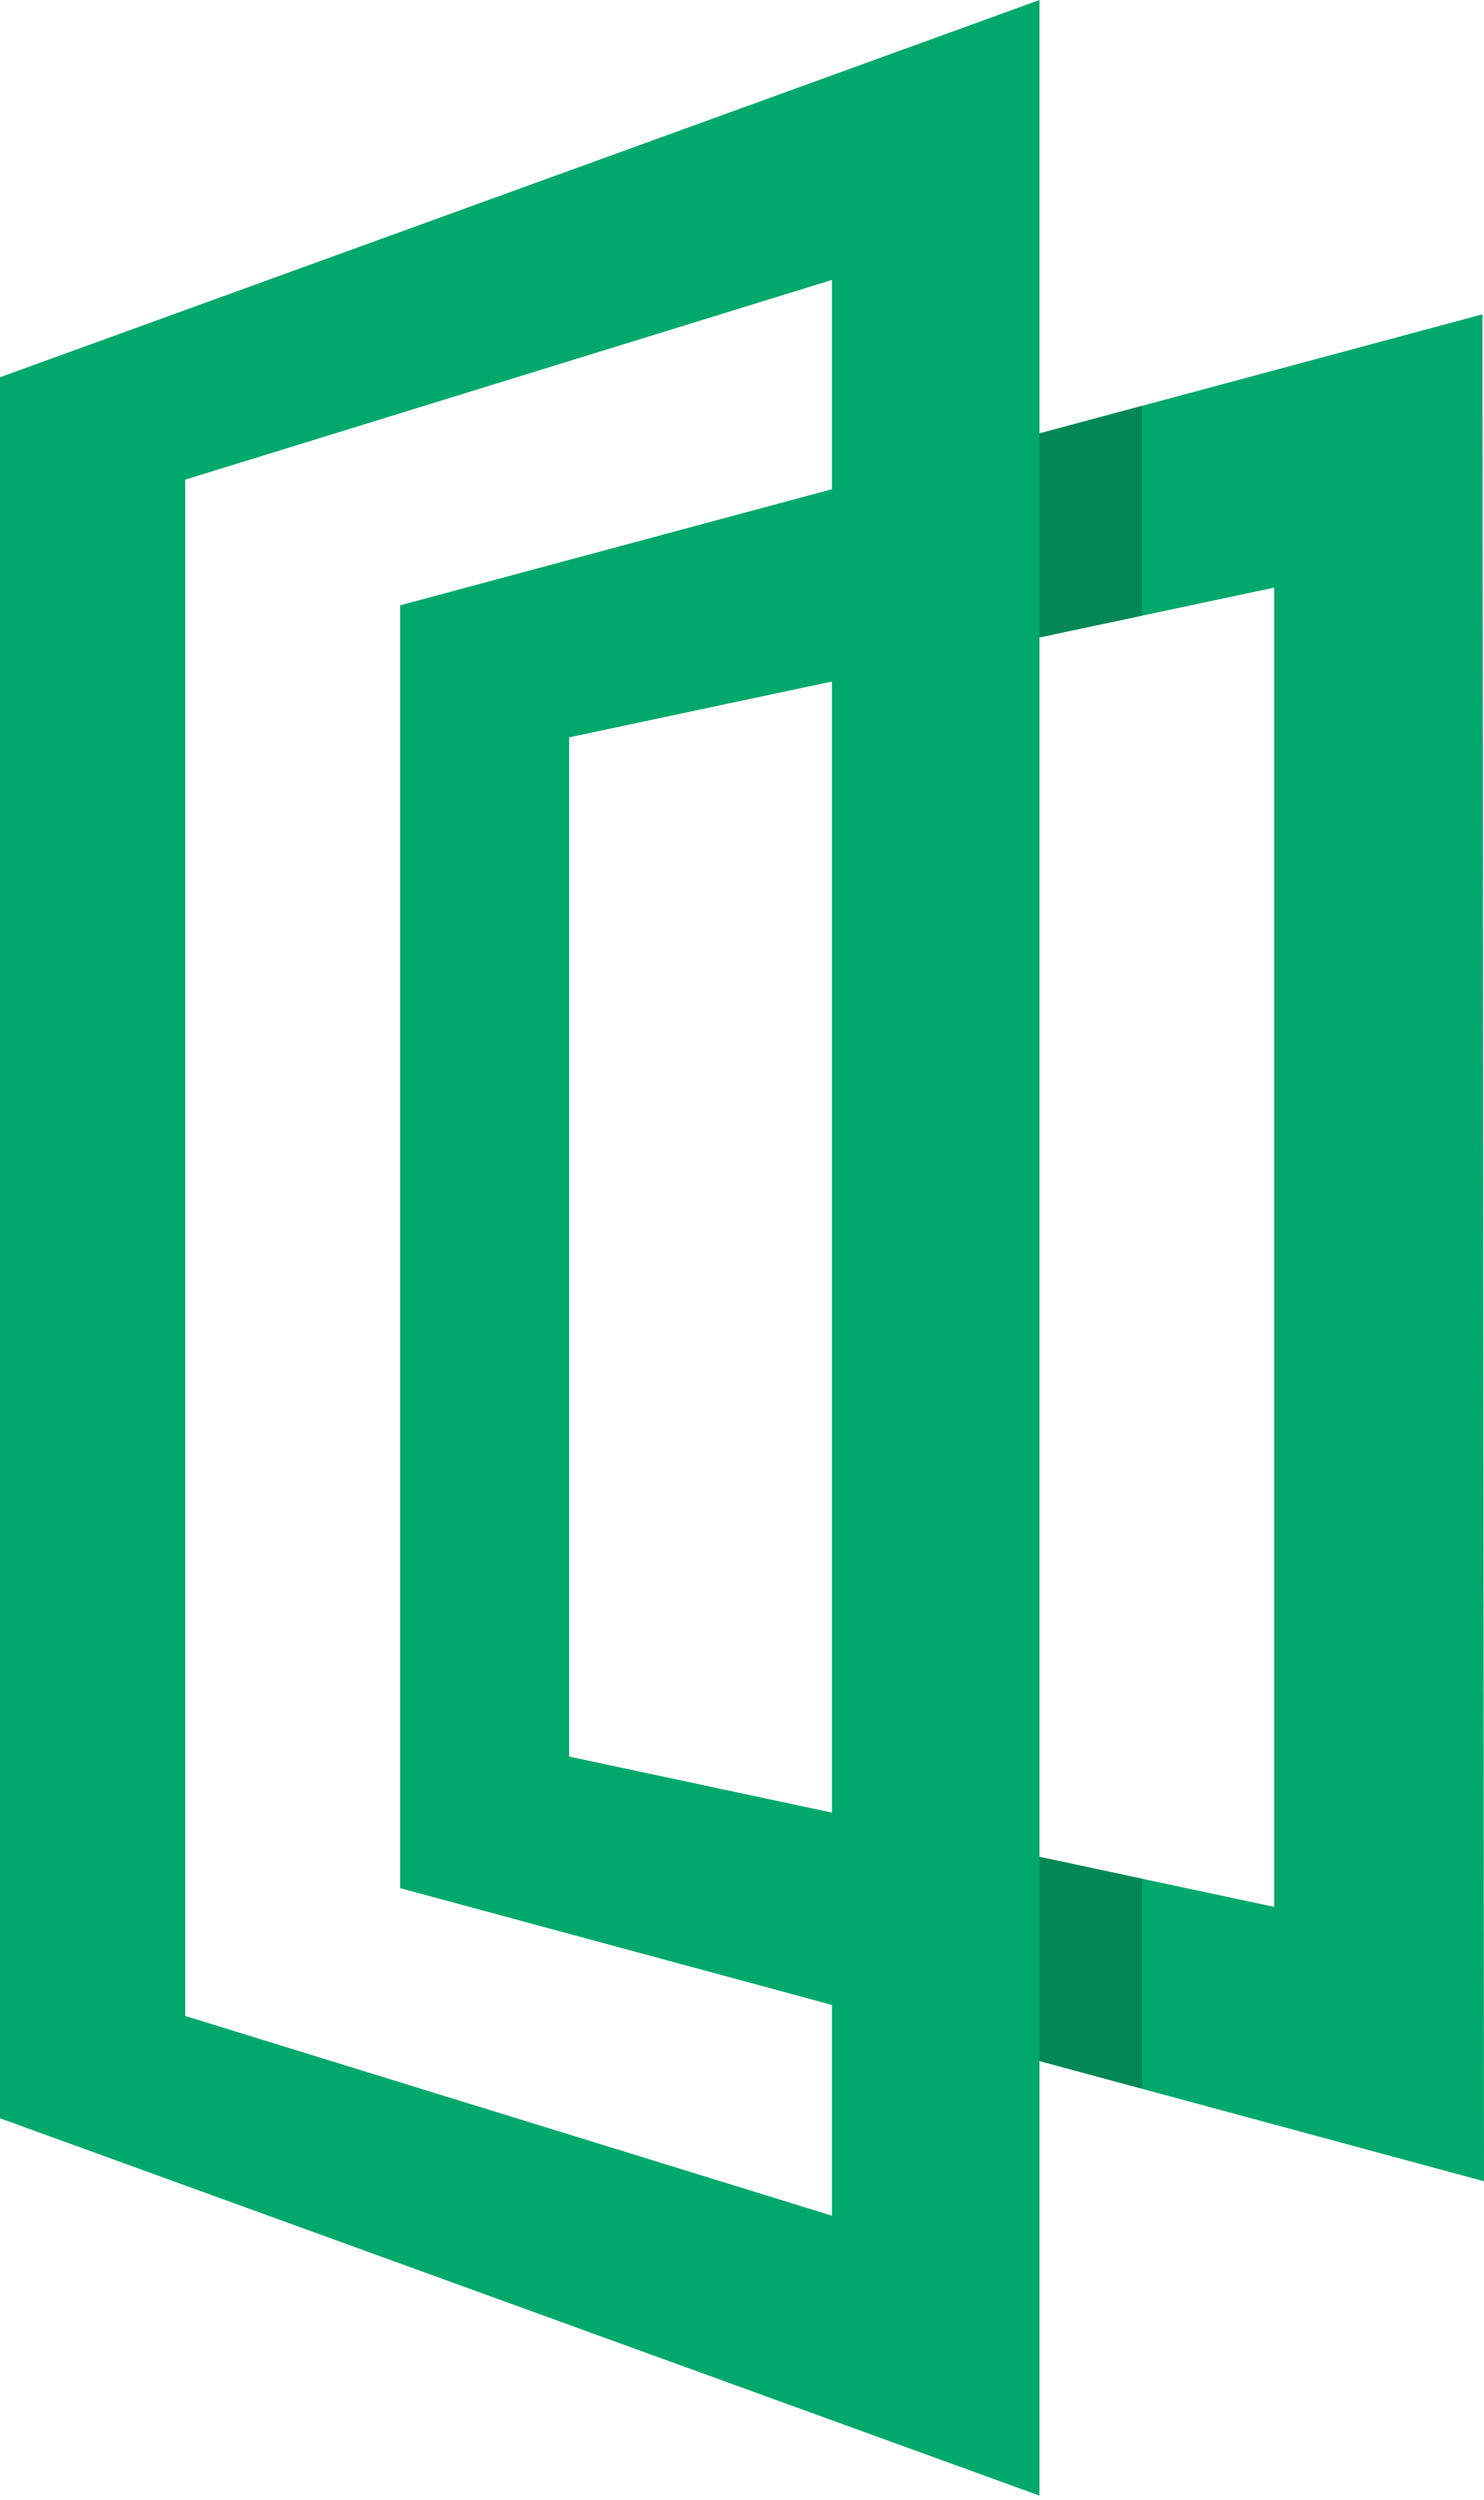 <?xml version="1.0" encoding="UTF-8"?>
<svg width="256px" height="431px" viewBox="0 0 256 431" version="1.1" xmlns="http://www.w3.org/2000/svg" xmlns:xlink="http://www.w3.org/1999/xlink" preserveAspectRatio="xMidYMid">
    <g>
        <path d="M98.184,302.837 L219.803,328.749 L219.803,101.305 L98.184,127.117 L98.184,302.837 Z M256.011,376.053 L69.029,325.517 L69.029,104.359 L255.733,54.19 L256,376.064 L256.011,376.053 Z" fill="#00A86B"></path>
        <path d="M179.319,0 L0,65.041 L0,365.191 L179.319,430.243 L179.319,0 Z M31.954,347.564 L31.954,82.69 L143.511,48.259 L143.511,381.984 L31.954,347.553 L31.954,347.564 Z" fill="#00A86B"></path>
        <path d="M179.319,109.879 L197.012,106.136 L197.012,69.973 L179.319,74.715 L179.319,109.879 Z M179.319,355.317 L197.012,360.093 L197.012,323.896 L179.319,320.119 L179.319,355.317 Z" fill="#038754"></path>
    </g>
</svg>